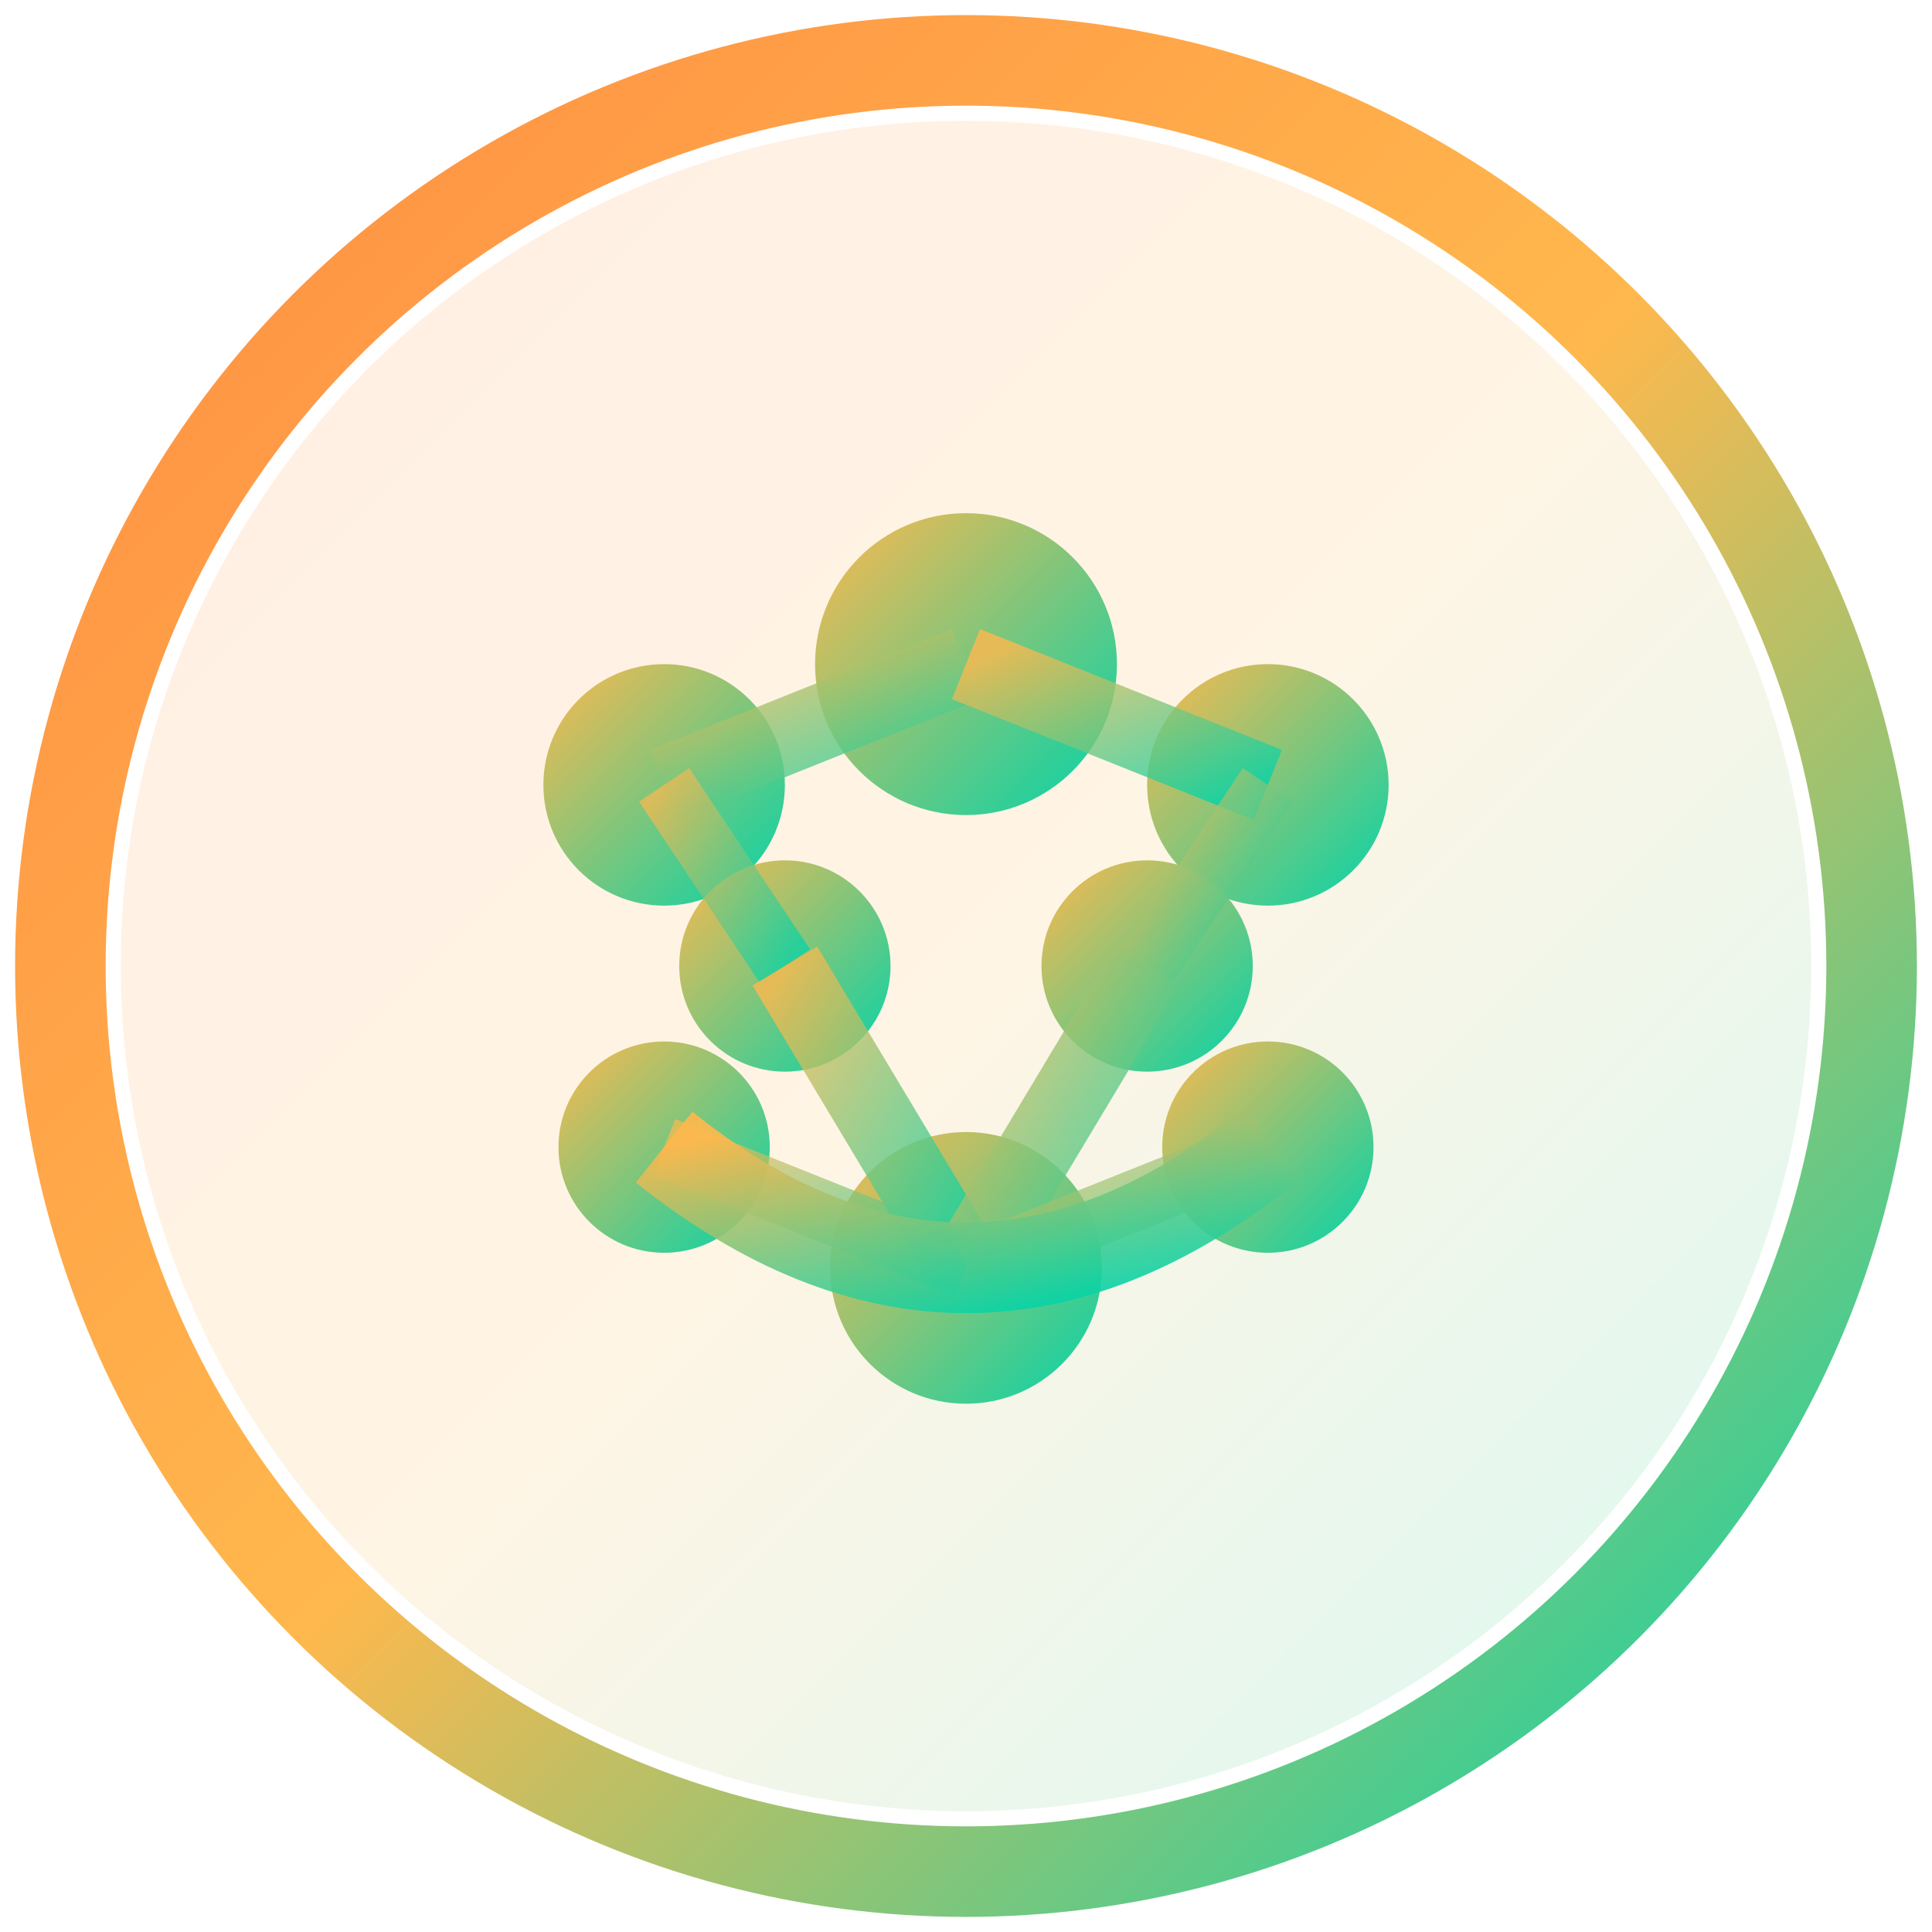 <svg xmlns="http://www.w3.org/2000/svg" viewBox="0 0 64 64" width="64" height="64">
  <defs>
    <linearGradient id="brandGradient" x1="0%" y1="0%" x2="100%" y2="100%">
      <stop offset="0%" style="stop-color:#FF8C42;stop-opacity:1" />
      <stop offset="50%" style="stop-color:#FFB84D;stop-opacity:1" />
      <stop offset="100%" style="stop-color:#00D4AA;stop-opacity:1" />
    </linearGradient>
    <linearGradient id="iconGradient" x1="0%" y1="0%" x2="100%" y2="100%">
      <stop offset="0%" style="stop-color:#FFB84D;stop-opacity:1" />
      <stop offset="100%" style="stop-color:#00D4AA;stop-opacity:1" />
    </linearGradient>
  </defs>
  
  <!-- Bold background circle with gradient for high visibility -->
  <circle cx="32" cy="32" r="28" fill="url(#brandGradient)" opacity="0.15"/>
  <circle cx="32" cy="32" r="30" fill="none" stroke="url(#brandGradient)" stroke-width="3"/>
  
  <!-- Simplified, bold neural network icon -->
  <g transform="translate(32, 32)">
    <!-- Top layer nodes - larger and bolder -->
    <circle cx="-10" cy="-6" r="4" fill="url(#iconGradient)"/>
    <circle cx="0" cy="-10" r="5" fill="url(#iconGradient)"/>
    <circle cx="10" cy="-6" r="4" fill="url(#iconGradient)"/>
    
    <!-- Middle layer nodes -->
    <circle cx="-6" cy="0" r="3.5" fill="url(#iconGradient)"/>
    <circle cx="6" cy="0" r="3.5" fill="url(#iconGradient)"/>
    
    <!-- Bottom waveform layer - bold -->
    <circle cx="-10" cy="6" r="3.5" fill="url(#iconGradient)"/>
    <circle cx="0" cy="10" r="4.5" fill="url(#iconGradient)"/>
    <circle cx="10" cy="6" r="3.5" fill="url(#iconGradient)"/>
    
    <!-- Thicker connection lines for visibility -->
    <line x1="-10" y1="-6" x2="0" y2="-10" stroke="url(#iconGradient)" stroke-width="2.5" opacity="0.8"/>
    <line x1="0" y1="-10" x2="10" y2="-6" stroke="url(#iconGradient)" stroke-width="2.5" opacity="0.8"/>
    <line x1="-10" y1="-6" x2="-6" y2="0" stroke="url(#iconGradient)" stroke-width="2" opacity="0.7"/>
    <line x1="10" y1="-6" x2="6" y2="0" stroke="url(#iconGradient)" stroke-width="2" opacity="0.7"/>
    <line x1="-6" y1="0" x2="0" y2="10" stroke="url(#iconGradient)" stroke-width="2.5" opacity="0.8"/>
    <line x1="6" y1="0" x2="0" y2="10" stroke="url(#iconGradient)" stroke-width="2.5" opacity="0.8"/>
    <line x1="0" y1="10" x2="-10" y2="6" stroke="url(#iconGradient)" stroke-width="2" opacity="0.7"/>
    <line x1="0" y1="10" x2="10" y2="6" stroke="url(#iconGradient)" stroke-width="2" opacity="0.7"/>
    
    <!-- Bold waveform at bottom -->
    <path d="M -10 6 Q -5 10, 0 10 T 10 6" stroke="url(#iconGradient)" stroke-width="3" fill="none" opacity="0.9"/>
  </g>
</svg>
